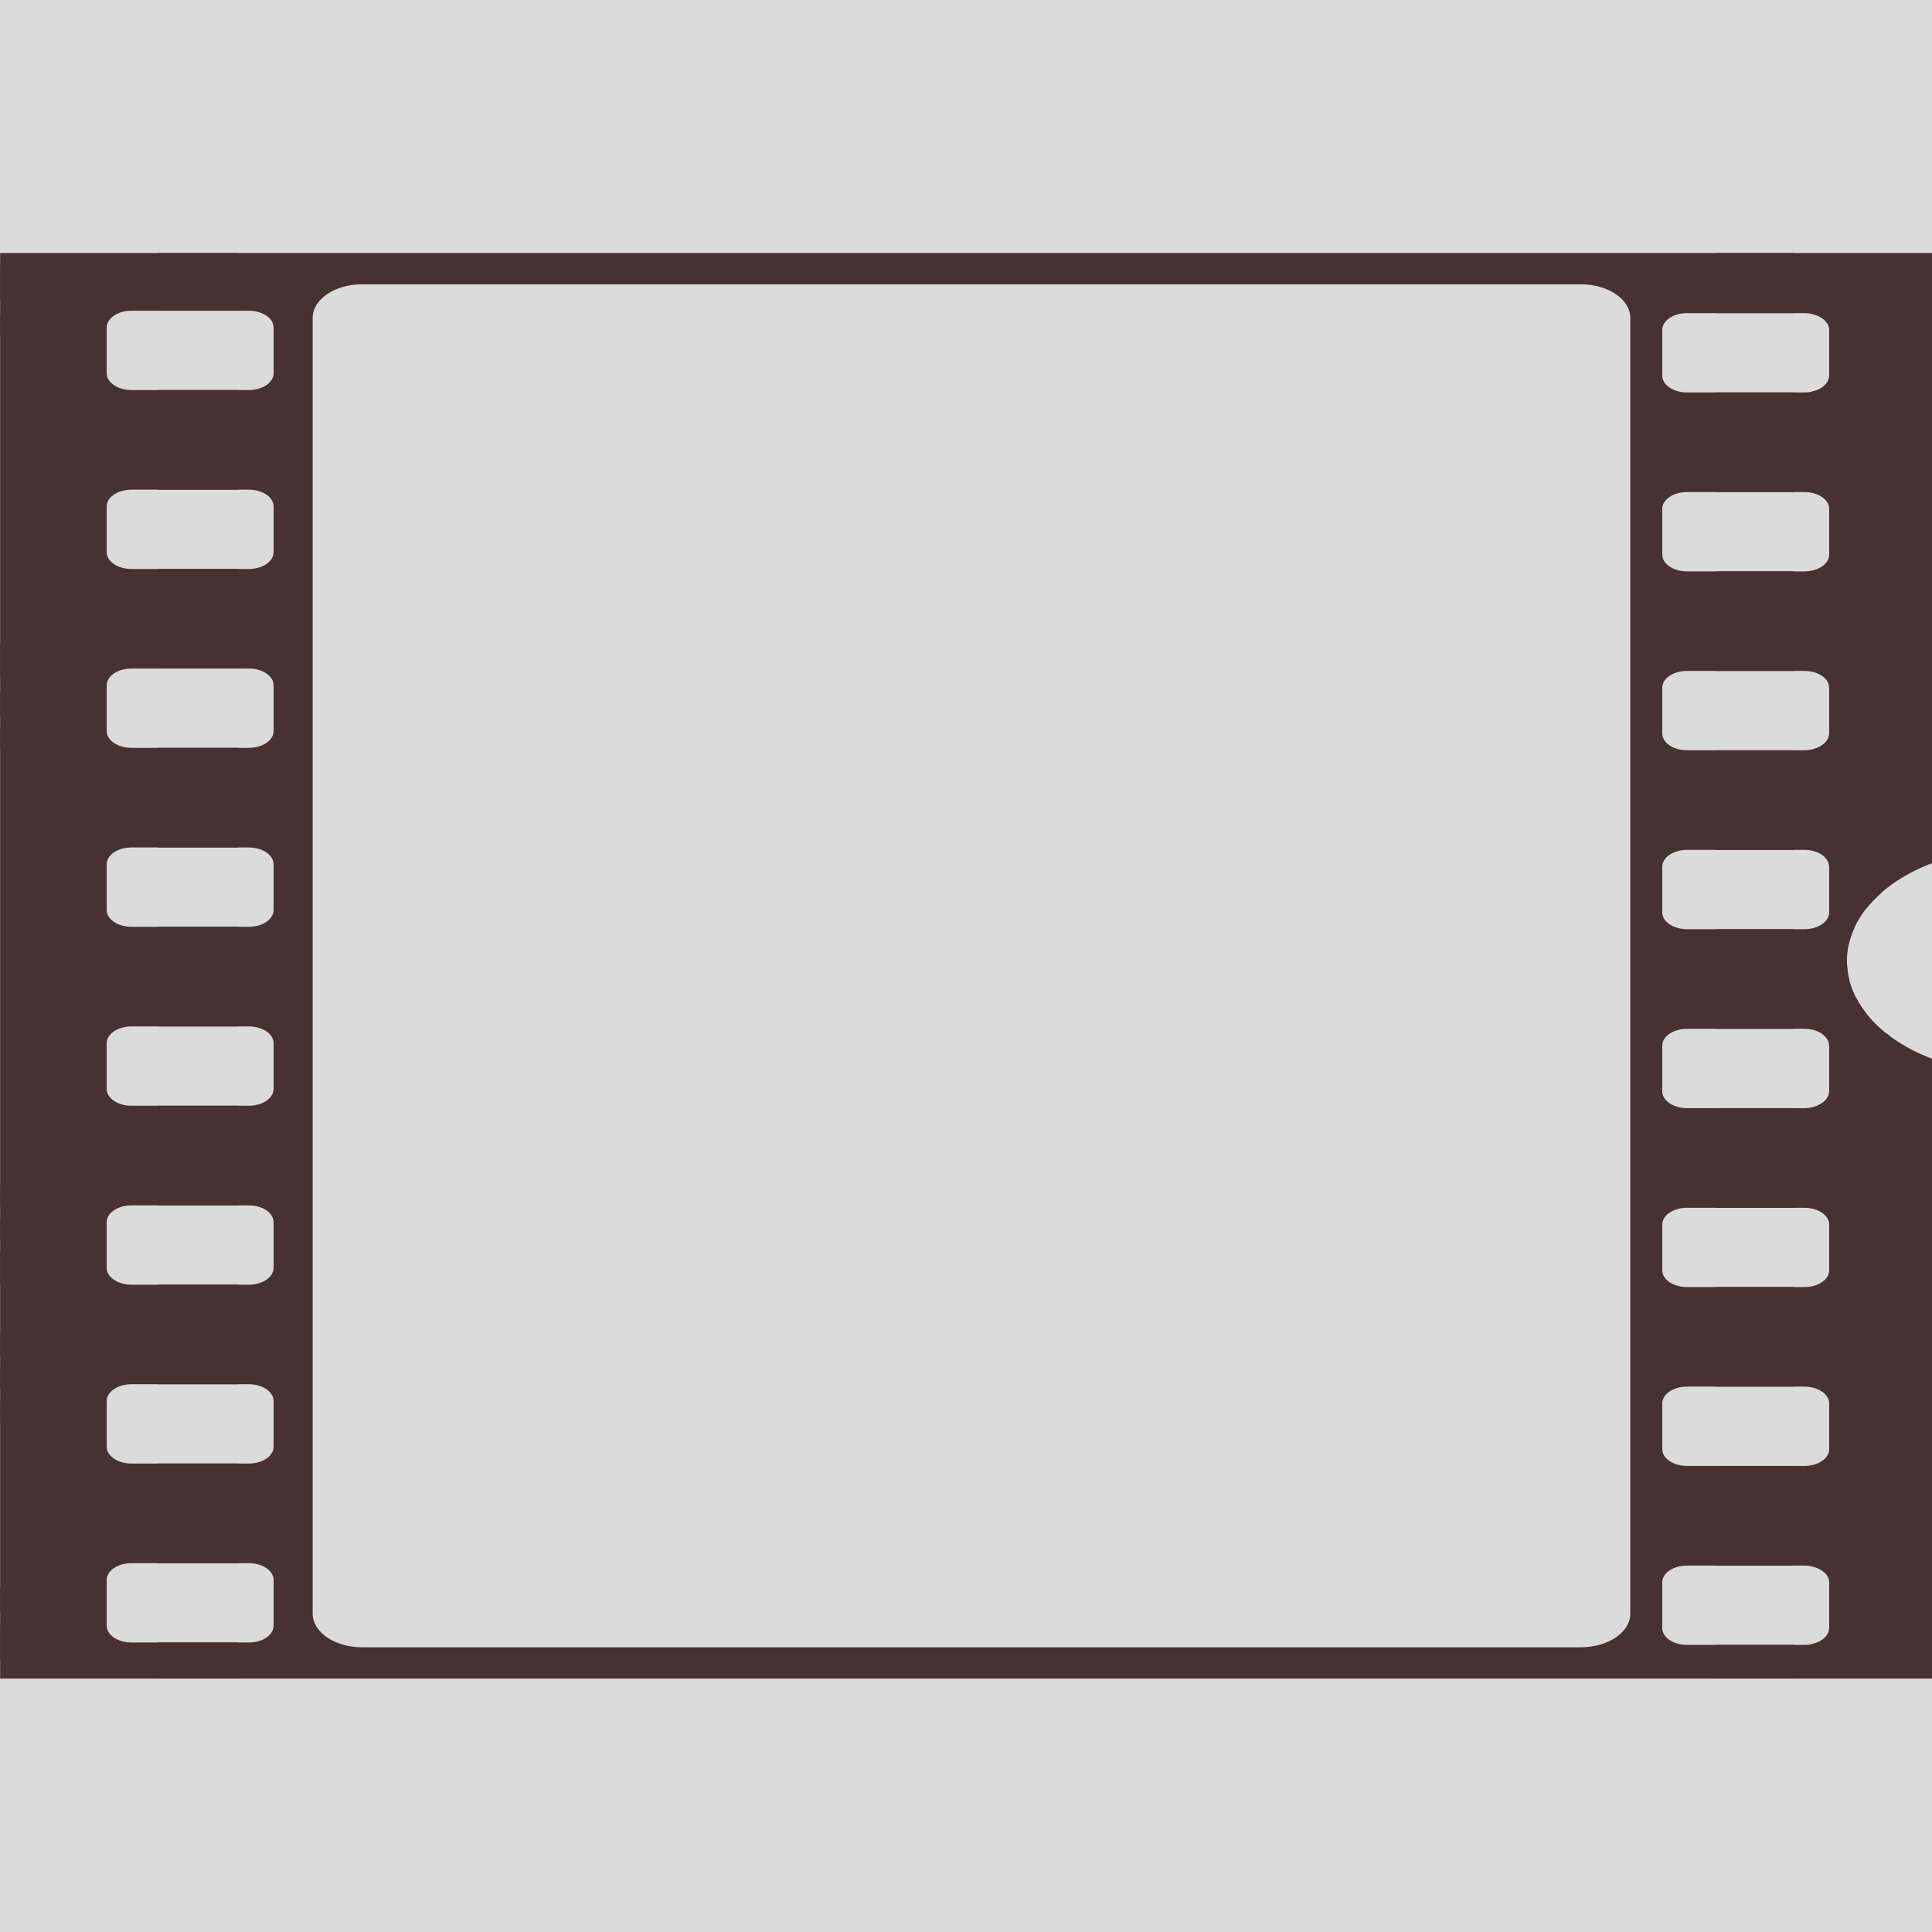 <?xml version="1.0" encoding="UTF-8"?> <svg xmlns="http://www.w3.org/2000/svg" width="810" viewBox="0 0 810 810" height="810"> <defs> <clipPath id="a"> <path d="M 0 106.086 L 810 106.086 L 810 703.836 L 0 703.836 Z M 0 106.086"></path> </clipPath> <clipPath id="b"> <path d="M 758 106.086 L 810 106.086 L 810 703.836 L 758 703.836 Z M 758 106.086"></path> </clipPath> <clipPath id="c"> <path d="M 719 106.086 L 753 106.086 L 753 703.836 L 719 703.836 Z M 719 106.086"></path> </clipPath> <clipPath id="d"> <path d="M 66 106.086 L 101 106.086 L 101 703.836 L 66 703.836 Z M 66 106.086"></path> </clipPath> </defs> <path fill="#FFF" d="M-81 -81H891V891H-81z"></path> <path fill="#DCDBDB" d="M-81 -81H891V891H-81z"></path> <g clip-path="url(#a)"> <path fill="#483131" d="M 810.074 106.078 L 0.051 106.078 L 0.051 703.742 L 810.074 703.742 L 810.074 443.902 C 788.773 435.906 774.34 420.539 774.34 402.895 C 774.34 385.25 788.773 369.883 810.074 361.887 Z M 766.895 138.332 L 766.895 157.48 C 766.895 161.387 762.246 164.535 756.469 164.535 L 707.332 164.535 C 701.559 164.535 696.91 161.387 696.91 157.48 L 696.91 138.332 C 696.91 134.422 701.559 131.277 707.332 131.277 L 756.469 131.277 C 762.246 131.277 766.895 134.422 766.895 138.332 Z M 766.895 213.352 L 766.895 232.5 C 766.895 236.41 762.246 239.559 756.469 239.559 L 707.332 239.559 C 701.559 239.559 696.91 236.41 696.91 232.5 L 696.91 213.352 C 696.91 209.445 701.559 206.297 707.332 206.297 L 756.469 206.297 C 762.246 206.297 766.895 209.445 766.895 213.352 Z M 766.895 288.344 L 766.895 307.492 C 766.895 311.402 762.246 314.551 756.469 314.551 L 707.332 314.551 C 701.559 314.551 696.91 311.402 696.91 307.492 L 696.91 288.344 C 696.91 284.438 701.559 281.289 707.332 281.289 L 756.469 281.289 C 762.246 281.289 766.895 284.438 766.895 288.344 Z M 766.895 363.367 L 766.895 382.516 C 766.895 386.426 762.246 389.57 756.469 389.57 L 707.332 389.57 C 701.559 389.57 696.91 386.426 696.91 382.516 L 696.91 363.367 C 696.91 359.461 701.559 356.312 707.332 356.312 L 756.469 356.312 C 762.246 356.312 766.895 359.461 766.895 363.367 Z M 766.895 438.391 L 766.895 457.539 C 766.895 461.449 762.246 464.594 756.469 464.594 L 707.332 464.594 C 701.559 464.594 696.91 461.449 696.91 457.539 L 696.91 438.391 C 696.91 434.48 701.559 431.336 707.332 431.336 L 756.469 431.336 C 762.246 431.336 766.895 434.48 766.895 438.391 Z M 766.895 513.414 L 766.895 532.562 C 766.895 536.473 762.246 539.617 756.469 539.617 L 707.332 539.617 C 701.559 539.617 696.91 536.473 696.91 532.562 L 696.91 513.414 C 696.91 509.504 701.559 506.359 707.332 506.359 L 756.469 506.359 C 762.246 506.359 766.895 509.504 766.895 513.414 Z M 766.895 588.406 L 766.895 607.555 C 766.895 611.465 762.246 614.609 756.469 614.609 L 707.332 614.609 C 701.559 614.609 696.91 611.465 696.91 607.555 L 696.91 588.406 C 696.91 584.496 701.559 581.352 707.332 581.352 L 756.469 581.352 C 762.246 581.352 766.895 584.496 766.895 588.406 Z M 766.895 663.43 L 766.895 682.578 C 766.895 686.488 762.246 689.633 756.469 689.633 L 707.332 689.633 C 701.559 689.633 696.91 686.488 696.91 682.578 L 696.91 663.43 C 696.91 659.52 701.559 656.375 707.332 656.375 L 756.469 656.375 C 762.246 656.375 766.895 659.52 766.895 663.43 Z M 683.508 133.293 L 683.508 676.531 C 683.508 684.348 674.211 690.641 662.664 690.641 L 151.93 690.641 C 140.379 690.641 131.086 684.348 131.086 676.531 L 131.086 133.293 C 131.086 125.477 140.383 119.18 151.93 119.18 L 662.664 119.18 C 674.211 119.18 683.508 125.473 683.508 133.293 Z M 114.711 137.324 L 114.711 156.473 C 114.711 160.383 110.066 163.527 104.289 163.527 L 55.152 163.527 C 49.379 163.527 44.73 160.383 44.73 156.473 L 44.73 137.324 C 44.73 133.414 49.379 130.27 55.152 130.27 L 104.289 130.27 C 110.066 130.27 114.711 133.414 114.711 137.324 Z M 114.711 212.348 L 114.711 231.496 C 114.711 235.402 110.066 238.551 104.289 238.551 L 55.152 238.551 C 49.379 238.551 44.73 235.402 44.73 231.496 L 44.73 212.348 C 44.73 208.438 49.379 205.293 55.152 205.293 L 104.289 205.293 C 110.066 205.293 114.711 208.438 114.711 212.348 Z M 114.711 287.336 L 114.711 306.488 C 114.711 310.395 110.066 313.543 104.289 313.543 L 55.152 313.543 C 49.379 313.543 44.73 310.395 44.73 306.488 L 44.73 287.336 C 44.73 283.43 49.379 280.281 55.152 280.281 L 104.289 280.281 C 110.066 280.281 114.711 283.43 114.711 287.336 Z M 114.711 362.359 L 114.711 381.512 C 114.711 385.418 110.066 388.566 104.289 388.566 L 55.152 388.566 C 49.379 388.566 44.73 385.418 44.73 381.512 L 44.73 362.359 C 44.73 358.453 49.379 355.305 55.152 355.305 L 104.289 355.305 C 110.066 355.305 114.711 358.453 114.711 362.359 Z M 114.711 437.383 L 114.711 456.531 C 114.711 460.441 110.066 463.59 104.289 463.59 L 55.152 463.59 C 49.379 463.59 44.73 460.441 44.73 456.531 L 44.73 437.383 C 44.73 433.477 49.379 430.328 55.152 430.328 L 104.289 430.328 C 110.066 430.328 114.711 433.477 114.711 437.383 Z M 114.711 512.406 L 114.711 531.555 C 114.711 535.465 110.066 538.609 104.289 538.609 L 55.152 538.609 C 49.379 538.609 44.73 535.465 44.73 531.555 L 44.73 512.406 C 44.73 508.5 49.379 505.352 55.152 505.352 L 104.289 505.352 C 110.066 505.352 114.711 508.5 114.711 512.406 Z M 114.711 587.398 L 114.711 606.547 C 114.711 610.457 110.066 613.602 104.289 613.602 L 55.152 613.602 C 49.379 613.602 44.73 610.457 44.73 606.547 L 44.73 587.398 C 44.73 583.492 49.379 580.344 55.152 580.344 L 104.289 580.344 C 110.066 580.344 114.711 583.492 114.711 587.398 Z M 114.711 662.422 L 114.711 681.57 C 114.711 685.48 110.066 688.629 104.289 688.629 L 55.152 688.629 C 49.379 688.629 44.73 685.48 44.73 681.57 L 44.73 662.422 C 44.73 658.512 49.379 655.367 55.152 655.367 L 104.289 655.367 C 110.066 655.367 114.711 658.512 114.711 662.422 Z M 114.711 662.422"></path> </g> <g clip-path="url(#b)"> <path fill="#483131" d="M 810.074 300.375 L 809.98 300.375 L 809.98 300.312 L 789.461 300.312 L 789.461 293.918 L 809.98 293.918 L 809.98 286.77 L 766.613 286.77 C 766.785 287.277 766.895 287.801 766.895 288.344 L 766.895 307.492 C 766.895 310.488 764.156 313.016 760.285 314.047 L 760.285 321.066 L 810.074 321.066 L 810.074 313.918 L 790.207 313.918 L 790.207 307.527 L 810.074 307.527 Z M 810.074 448.031 L 766.895 448.031 L 766.895 457.543 C 766.895 460.562 764.113 463.117 760.191 464.129 L 760.191 468.727 L 810.074 468.727 L 810.074 461.574 L 790.113 461.574 L 790.113 455.184 L 810.074 455.184 Z M 809.98 106.402 L 789.555 106.402 L 789.555 113.52 L 809.98 113.52 Z M 809.98 144.168 L 766.895 144.168 L 766.895 157.488 C 766.895 160.676 763.812 163.348 759.543 164.23 L 759.543 164.859 L 809.98 164.859 L 809.98 157.711 L 789.461 157.711 L 789.461 151.316 L 809.98 151.316 Z M 809.98 644.609 L 789.555 644.609 L 789.555 651.727 L 809.98 651.727 Z M 809.98 682.371 L 766.895 682.371 L 766.895 682.594 C 766.895 685.777 763.812 688.453 759.543 689.332 L 759.543 703.066 L 809.98 703.066 L 809.98 695.918 L 789.461 695.918 L 789.461 689.523 L 809.98 689.523 Z M 809.469 121.016 L 789.461 121.016 L 789.461 113.867 L 759.543 113.867 L 759.543 121.016 L 788.996 121.016 L 788.996 128.133 L 758.984 128.133 L 758.984 131.504 C 762.031 132.012 764.543 133.41 765.871 135.285 L 809.469 135.285 Z M 809.469 659.215 L 789.461 659.215 L 789.461 652.066 L 759.543 652.066 L 759.543 656.695 C 761.688 657.137 763.539 658.027 764.848 659.215 L 788.996 659.215 L 788.996 666.332 L 766.895 666.332 L 766.895 673.48 L 809.469 673.48 Z M 809.422 351.91 L 788.949 351.91 L 788.949 359.059 L 809.422 359.059 Z M 804.816 552.41 C 804.34 548.594 798.164 546.59 792.902 546.77 C 787.07 546.379 779.039 548.051 779.828 552.977 C 780.324 558.238 792.957 559.387 795.883 554.676 C 797.383 553.039 793.461 548.602 798.723 550.52 C 803.484 551.754 797.5 557.406 803.793 556.566 C 804.488 555.508 804.852 554.352 804.816 553.195 C 804.836 552.926 804.848 552.66 804.816 552.41 Z M 804.676 563.336 C 804.617 562.32 804.199 561.297 803.422 560.41 C 795.188 559.227 803.504 564.156 798.582 566.078 C 795.09 567.594 790.242 567.5 786.527 566.457 C 780.695 565.363 788.016 560.301 782.527 560.312 C 778.02 561.191 779.516 565.629 781.41 567.652 C 785.074 570.762 791.973 571.012 797.277 570.078 C 801.996 569.57 804.855 566.395 804.676 563.336 Z M 801.047 237.266 C 800.996 236.102 800.539 234.945 799.418 234.055 C 796.781 231.824 790.781 231.57 788.438 234.148 C 787.105 233.922 784.707 232.57 782.527 232.855 C 779.059 232.734 775.949 234.727 775.828 237.047 C 775.172 238.992 776.754 241.109 779.41 241.961 C 782.277 243.125 786.816 242.348 787.691 240.008 C 788.055 241.133 789.367 242.023 790.855 242.527 C 794.719 243.973 799.598 242.023 800.77 239.344 C 800.996 238.691 801.078 237.965 801.047 237.266 Z M 800.953 197.551 L 794.812 197.551 L 794.812 177.645 L 785.133 177.645 L 785.133 197.551 L 778.992 197.551 L 784.48 203.977 L 789.973 210.398 L 795.465 203.977 Z M 800.906 252.855 C 800.914 252.328 800.762 251.793 800.441 251.312 C 801.211 248.859 799.113 246.098 795.555 245.266 C 793.559 244.832 790.766 244.855 789.555 246.211 C 788.914 247.645 786.43 247.605 785.273 246.496 C 783.41 244.926 779.68 245.594 778.105 247.062 C 775.367 249.82 776.688 253.258 776.387 256.352 C 780.039 256.398 783.715 256.328 787.367 256.32 C 790.602 256.059 793.855 257 797.047 256.383 C 799.469 256.051 800.891 254.441 800.906 252.855 Z M 797.094 237.422 C 797.121 238.312 796.469 239.211 795.09 239.598 C 792.891 240.586 789.363 239.551 789.691 237.645 C 789.391 235.832 792.559 234.742 794.812 235.406 C 796.328 235.668 797.059 236.535 797.094 237.422 Z M 796.859 250.621 C 796.941 253.004 792.375 254.234 789.508 253.266 C 788.82 252.023 789.039 250.52 790.25 249.457 C 792.035 247.527 796.609 248.434 796.859 250.621 Z M 792.395 434.426 C 791.922 434.078 791.496 433.711 791.043 433.355 L 763.82 433.355 C 765.734 434.633 766.895 436.422 766.895 438.395 L 766.895 440.504 L 792.395 440.504 Z M 792.254 552.375 C 791.98 554.906 786.008 555.312 784.062 553.48 C 781.312 549.859 791.82 548.711 792.254 552.375 Z M 790.16 329.543 L 760.191 329.543 L 760.191 336.691 L 790.16 336.691 Z M 790.16 344.379 L 760.191 344.379 L 760.191 351.527 L 790.16 351.527 Z M 790.16 359.211 L 764.891 359.211 C 766.148 360.379 766.895 361.809 766.895 363.371 L 766.895 366.363 L 790.16 366.363 Z M 789.09 374.047 L 766.895 374.047 L 766.895 381.195 L 782.25 381.195 C 784.207 378.668 786.504 376.277 789.09 374.047 Z M 785.926 251.309 C 785.895 253.125 782.441 254.367 780.203 253.262 C 779.781 252.207 779.871 251.023 780.621 250.047 C 781.723 247.969 785.91 248.98 785.879 250.93 C 785.906 251.055 785.926 251.188 785.926 251.309 Z M 785.785 237.574 C 786.004 238.621 784.582 239.777 782.855 239.656 C 780.543 239.844 779.328 238.016 780.016 236.727 C 780.629 235.09 783.812 235.504 784.945 236.629 C 785.434 236.902 785.711 237.227 785.785 237.574 Z M 783.086 425.672 C 781.207 423.395 779.598 421.012 778.293 418.523 L 760.938 418.523 L 760.938 425.672 Z M 777.5 388.887 L 760.938 388.887 L 760.938 396.004 L 775.082 396.004 C 775.613 393.566 776.438 391.184 777.5 388.887 Z M 775.316 410.836 C 774.73 408.523 774.398 406.137 774.34 403.719 L 760.938 403.719 L 760.938 410.836 Z M 775.316 410.836"></path> </g> <g clip-path="url(#c)"> <path fill="#483131" d="M 752.004 106.078 L 719.246 106.078 L 719.246 131.277 L 752.004 131.277 Z M 752.004 164.535 L 719.246 164.535 L 719.246 206.301 L 752.004 206.301 Z M 752.004 239.559 L 719.246 239.559 L 719.246 281.289 L 752.004 281.289 Z M 752.004 314.551 L 719.246 314.551 L 719.246 356.312 L 752.004 356.312 Z M 752.004 389.574 L 719.246 389.574 L 719.246 431.336 L 752.004 431.336 Z M 752.004 464.598 L 719.246 464.598 L 719.246 506.359 L 752.004 506.359 Z M 752.004 539.621 L 719.246 539.621 L 719.246 581.352 L 752.004 581.352 Z M 752.004 614.613 L 719.246 614.613 L 719.246 656.375 L 752.004 656.375 Z M 752.004 689.633 L 719.246 689.633 L 719.246 703.746 L 752.004 703.746 Z M 752.004 689.633"></path> </g> <g clip-path="url(#d)"> <path fill="#483131" d="M 100.055 106.078 L 66.367 106.078 L 66.367 130.266 L 100.055 130.266 Z M 100.055 163.527 L 66.367 163.527 L 66.367 205.293 L 100.055 205.293 Z M 100.055 238.551 L 66.367 238.551 L 66.367 280.281 L 100.055 280.281 Z M 100.055 313.543 L 66.367 313.543 L 66.367 355.305 L 100.055 355.305 Z M 100.055 388.566 L 66.367 388.566 L 66.367 430.328 L 100.055 430.328 Z M 100.055 463.59 L 66.367 463.59 L 66.367 505.352 L 100.055 505.352 Z M 100.055 538.609 L 66.367 538.609 L 66.367 580.344 L 100.055 580.344 Z M 100.055 613.602 L 66.367 613.602 L 66.367 655.367 L 100.055 655.367 Z M 100.055 688.625 L 66.367 688.625 L 66.367 703.742 L 100.055 703.742 Z M 100.055 688.625"></path> </g> <path fill="#483131" d="M 37.938 111.023 L 0.059 111.023 L 0.059 125.262 L 37.938 125.262 Z M 37.938 131.684 L 0.059 131.684 L 0.059 140.945 L 37.938 140.945 Z M 37.938 269.945 L 0.059 269.945 L 0.059 284.184 L 37.938 284.184 Z M 37.938 290.609 L 0.059 290.609 L 0.059 299.867 L 37.938 299.867 Z M 37.938 305.156 L 0.059 305.156 L 0.059 314.418 L 37.938 314.418 Z M 37.938 496.648 L 0.059 496.648 L 0.059 505.906 L 37.938 505.906 Z M 37.938 510.758 L 0.059 510.758 L 0.059 520.016 L 37.938 520.016 Z M 37.938 524.363 L 0.059 524.363 L 0.059 538.598 L 37.938 538.598 Z M 37.938 559.137 L 0.059 559.137 L 0.059 568.395 L 37.938 568.395 Z M 37.938 573.246 L 0.059 573.246 L 0.059 582.504 L 37.938 582.504 Z M 37.938 587.355 L 0.059 587.355 L 0.059 596.617 L 37.938 596.617 Z M 37.938 665.969 L 0.059 665.969 L 0.059 675.23 L 37.938 675.23 Z M 37.938 681.152 L 0.059 681.152 L 0.059 695.387 L 37.938 695.387 Z M 37.938 681.152"></path> <path fill="#483131" d="M 24.348 228.742 C 24.145 230.395 27.094 231.539 29.219 230.895 C 31.578 230.324 32.164 227.844 30 226.898 C 28.156 225.98 24.902 226.488 24.438 228.133 C 24.367 228.332 24.336 228.539 24.348 228.742 M 22.438 231.004 C 21.641 233.055 17.848 233.938 15.113 233.141 C 12.766 232.531 11.336 230.848 11.324 229.184 C 11.023 227.215 12.359 224.887 15.379 224.281 C 17.879 223.684 21.215 224.312 22.23 226.09 C 23.031 226.352 22.984 224.875 23.973 224.727 C 27.043 222.832 32.816 223.578 34.34 226.262 C 35.402 228.402 35.305 231.145 32.684 232.762 C 29.922 234.336 25.039 234.148 23.055 231.98 C 22.785 231.676 22.578 231.348 22.438 231.004 Z M 17.816 230.684 C 20.164 230.891 21.695 228.707 20.215 227.523 C 18.902 226.324 15.535 226.605 15.035 228.145 C 14.453 229.336 15.852 230.836 17.816 230.684 Z M 24.164 218.148 L 30.91 218.148 C 30.738 216.781 31.41 215.203 30.051 214.035 C 28.641 213.223 26.246 213.301 24.941 214.172 C 23.672 215.32 24.328 216.828 24.164 218.148 Z M 15.285 218.148 C 16.957 217.898 18.828 218.578 20.355 217.898 C 20.688 216.84 20.914 215.391 19.836 214.422 C 18.457 213.484 15.434 214.023 15.359 215.449 C 15.184 216.344 15.34 217.246 15.285 218.148 Z M 11.695 221.09 C 11.898 218.43 11.152 215.668 12.422 213.09 C 13.262 211.711 15.438 210.816 17.629 210.938 C 19.734 210.926 22 211.902 22.18 213.418 C 22.676 213.781 22.492 212.352 23.094 212.117 C 24.27 210.793 26.664 210.238 28.852 210.402 C 31.062 210.461 33.383 211.387 33.871 212.934 C 35.051 215.391 34.203 217.992 34.582 220.512 C 33.707 221.773 31.199 220.758 29.609 221.09 Z M 11.695 221.09"></path> <path fill="#483131" d="M 13.215 451.391 C 12.293 447.988 19.309 448.832 21.117 446.68 C 22.25 443.539 12.844 444.871 14.695 441.852 C 17.602 439.879 21.516 441.648 24.91 441.613 C 28.129 441.602 31.465 440.941 34.594 441.734 C 37.348 444.195 30.961 445.848 28.531 444.395 C 23.895 445.254 27.984 450.141 31.41 447.773 C 36.402 447.594 34.922 452.941 30.277 451.488 C 25.477 451.359 20.664 451.098 15.863 451.398 C 14.98 451.406 14.098 451.406 13.215 451.391 Z M 35.996 428.742 L 35.996 438.348 L 13.215 438.348 L 13.215 428.742 C 18.23 428.59 16.41 433.137 18.859 434.703 C 24.121 435.816 20.621 429.266 24.707 430.156 C 27.613 431.426 24.312 435.938 29.633 434.969 C 33.711 434.172 31.75 431.312 32.574 429.527 C 33.172 428.688 34.77 428.047 35.996 428.742 Z M 32.027 425.414 C 33.156 422.668 28.23 421.234 24.926 421.254 C 20.883 420.824 19.02 424.082 15.414 424.121 C 10.656 423.613 12.703 418.848 16.867 418.918 C 21.445 418.473 26.629 420.496 30.746 418.363 C 32.211 415.25 38.516 417.453 36.246 420.164 C 36.371 422.094 36.301 425.902 32.027 425.414 Z M 24.629 409.551 C 21.062 408.41 28.441 407.395 25.812 409.172 C 25.465 409.328 25.094 409.59 24.629 409.551 Z M 16.617 408.27 C 18.992 410.844 24.059 410.031 27.73 410.871 C 31.734 411.016 31.961 405.883 27.816 406.086 C 24.047 406.531 18.934 405.484 16.617 408.27 Z M 24.629 413.363 C 19.902 413.789 13.805 412.352 12.766 408.844 C 12.328 405.812 16.688 402.98 21.137 403.336 C 26.285 402.699 32.578 403.148 35.887 406.227 C 38.102 409.312 34.062 413.266 29.055 413.145 C 27.594 413.309 26.109 413.348 24.629 413.363 Z M 24.629 396.828 C 21.062 395.688 28.441 394.668 25.812 396.449 C 25.465 396.602 25.094 396.863 24.629 396.828 Z M 16.617 395.547 C 18.992 398.117 24.059 397.309 27.73 398.148 C 31.734 398.293 31.961 393.16 27.816 393.359 C 24.047 393.805 18.934 392.758 16.617 395.547 Z M 24.629 400.637 C 19.902 401.066 13.805 399.629 12.766 396.121 C 12.328 393.09 16.688 390.254 21.137 390.613 C 26.285 389.977 32.578 390.426 35.887 393.5 C 38.102 396.59 34.062 400.543 29.055 400.418 C 27.594 400.586 26.109 400.625 24.629 400.637 Z M 24.629 400.637"></path> <path fill="#483131" d="M 50.414 183.688 C 52.027 185.664 52.035 188.391 49.703 190.113 C 47.484 191.59 44.039 191.789 41.141 191.305 C 38.645 190.855 36.594 189.363 36.344 187.598 C 36.066 186.391 36.375 185.133 37.125 184.023 C 37.93 183.422 39.945 183.578 40.496 183.93 C 39.387 185.082 38.789 186.707 40.086 187.906 C 41.273 188.918 43.41 189.035 45.172 188.855 C 46.668 188.703 48.094 187.98 48.336 186.922 C 48.598 186.066 48.324 185.16 47.707 184.402 C 46.438 183.648 48.266 183.555 49.125 183.688 C 49.555 183.691 49.984 183.695 50.414 183.688 Z M 50.414 172.875 C 52.027 174.852 52.035 177.578 49.703 179.301 C 47.484 180.777 44.039 180.977 41.141 180.492 C 38.645 180.043 36.594 178.551 36.344 176.785 C 36.066 175.578 36.375 174.32 37.125 173.211 C 37.93 172.609 39.945 172.766 40.496 173.117 C 39.387 174.27 38.789 175.895 40.086 177.094 C 41.273 178.105 43.41 178.223 45.172 178.043 C 46.668 177.891 48.094 177.168 48.336 176.109 C 48.598 175.254 48.324 174.348 47.707 173.59 C 46.438 172.836 48.266 172.742 49.125 172.875 C 49.555 172.879 49.984 172.883 50.414 172.875 Z M 50.414 172.875"></path> <path fill="#483131" d="M 50.414 342.938 C 52.027 344.91 52.035 347.637 49.703 349.363 C 47.484 350.84 44.039 351.039 41.141 350.555 C 38.645 350.105 36.594 348.609 36.344 346.848 C 36.066 345.637 36.375 344.383 37.125 343.273 C 37.93 342.668 39.945 342.824 40.496 343.18 C 39.387 344.328 38.789 345.957 40.086 347.156 C 41.273 348.164 43.41 348.281 45.172 348.102 C 46.668 347.953 48.094 347.227 48.336 346.172 C 48.598 345.316 48.324 344.41 47.707 343.648 C 46.438 342.898 48.266 342.805 49.125 342.934 C 49.555 342.938 49.984 342.941 50.414 342.938 Z M 50.414 332.125 C 52.027 334.098 52.035 336.824 49.703 338.551 C 47.484 340.027 44.039 340.227 41.141 339.742 C 38.645 339.293 36.594 337.801 36.344 336.035 C 36.066 334.824 36.375 333.57 37.125 332.461 C 37.93 331.855 39.945 332.012 40.496 332.367 C 39.387 333.516 38.789 335.145 40.086 336.344 C 41.273 337.352 43.41 337.469 45.172 337.289 C 46.668 337.141 48.094 336.414 48.336 335.359 C 48.598 334.504 48.324 333.598 47.707 332.836 C 46.438 332.086 48.266 331.992 49.125 332.121 C 49.555 332.125 49.984 332.129 50.414 332.121 Z M 50.414 332.125"></path> </svg> 